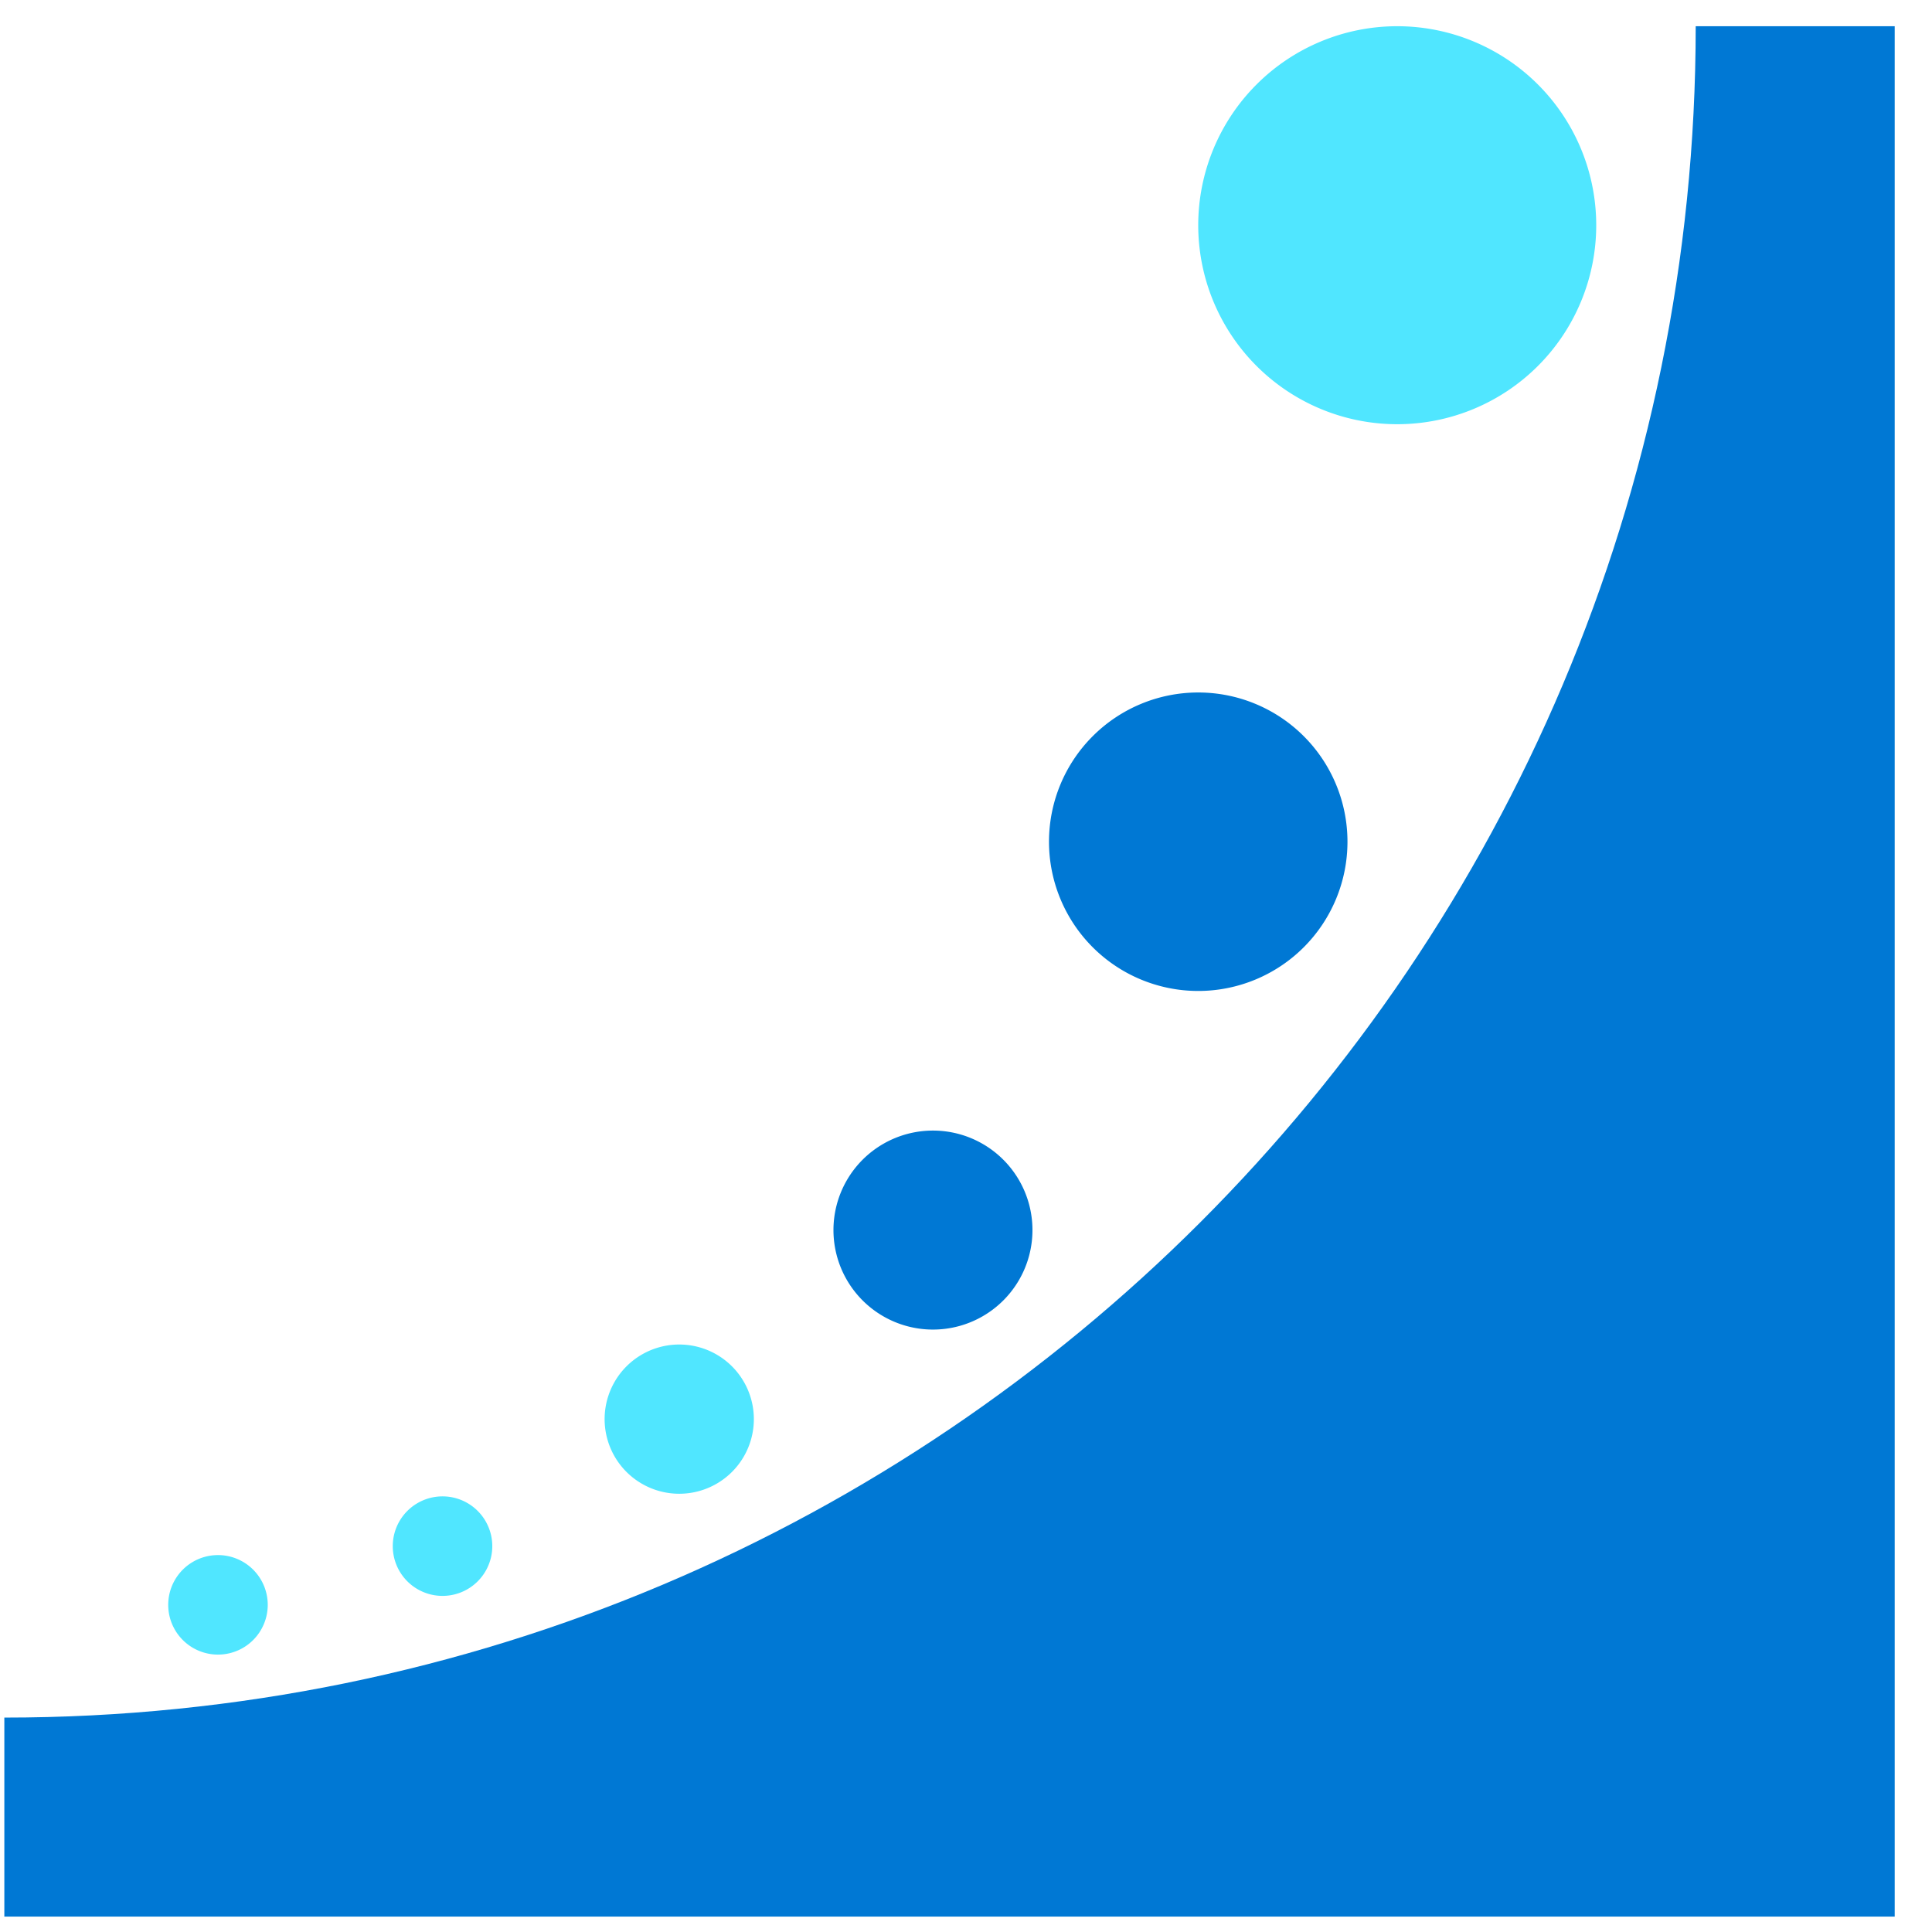 <svg xmlns="http://www.w3.org/2000/svg" viewBox="0 0 49 49"><path d="M35.437 10.759a5.047 5.047 0 100-10.094 5.047 5.047 0 000 10.094z" fill="#50E6FF"/><path d="M30.39 25.133a3.785 3.785 0 100-7.57 3.785 3.785 0 000 7.57z" fill="#0078D4"/><path d="M17.227 37.885a1.892 1.892 0 100-3.785 1.892 1.892 0 000 3.785z" fill="#50E6FF"/><path d="M23.662 33.721a2.523 2.523 0 100-5.047 2.523 2.523 0 000 5.047z" fill="#0078D4"/><path d="M11.188 40.475a1.262 1.262 0 100-2.523 1.262 1.262 0 000 2.523zm-5.695 1.489a1.262 1.262 0 100-2.523 1.262 1.262 0 000 2.523z" fill="#50E6FF"/><path d="M43.007.665c0 23.695-19.202 42.897-42.897 42.897v5.047h47.944V.665h-5.047z" fill="#0078D4"/></svg>